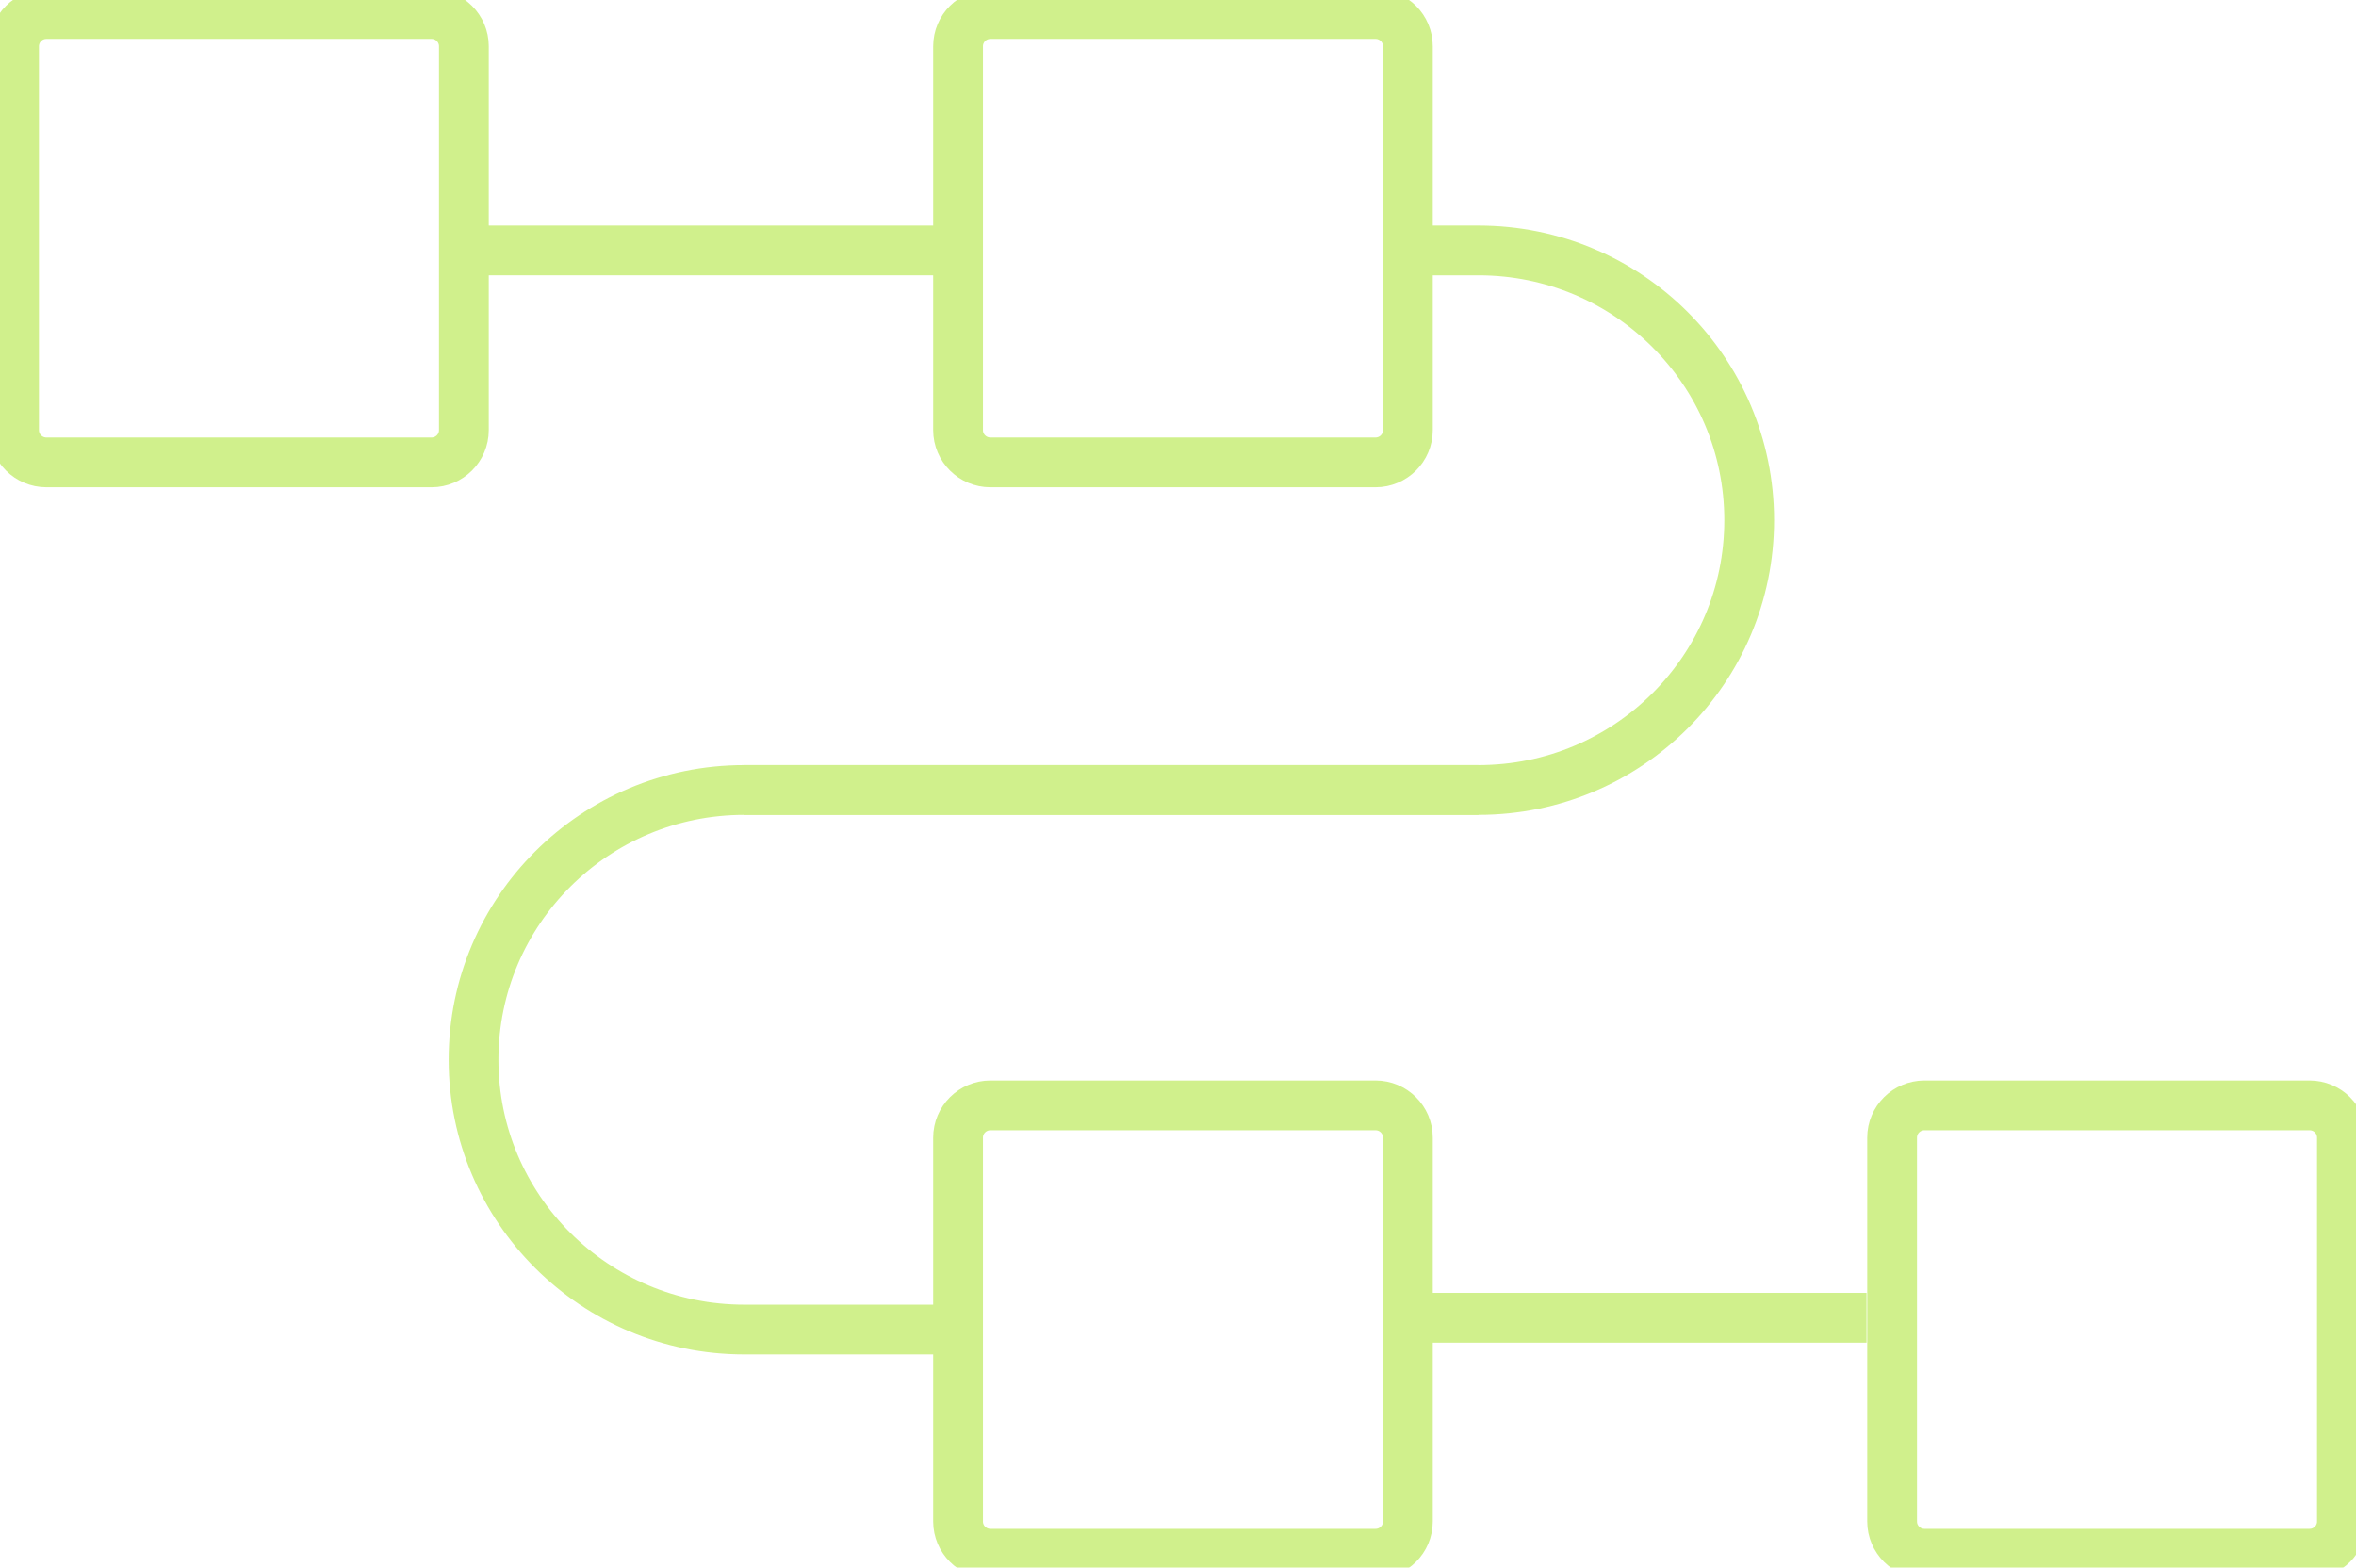 <svg xmlns="http://www.w3.org/2000/svg" width="284" height="189" viewBox="0 0 284 189" fill="none"><g opacity="0.45" clip-path="url(#clip0_2813_2777)"><path d="M166.854 30.19H178.228C196.246 30.19 210.854 44.752 210.854 62.713C210.854 80.673 196.246 95.235 178.228 95.235H89.707" stroke="#97DE00" stroke-width="6" stroke-miterlimit="10"></path><path d="M118.343 160.281H89.708C71.691 160.281 57.082 145.719 57.082 127.758C57.082 109.798 71.691 95.236 89.708 95.236H178.229" stroke="#97DE00" stroke-width="6" stroke-miterlimit="10"></path><path d="M52.017 1.691H5.596C3.442 1.691 1.695 3.432 1.695 5.579V51.853C1.695 54 3.442 55.741 5.596 55.741H52.017C54.171 55.741 55.917 54 55.917 51.853V5.579C55.917 3.432 54.171 1.691 52.017 1.691Z" stroke="#97DE00" stroke-width="6" stroke-miterlimit="10"></path><path d="M165.809 1.691H119.389C117.235 1.691 115.488 3.432 115.488 5.579V51.853C115.488 54 117.235 55.741 119.389 55.741H165.809C167.964 55.741 169.71 54 169.71 51.853V5.579C169.71 3.432 167.964 1.691 165.809 1.691Z" stroke="#97DE00" stroke-width="6" stroke-miterlimit="10"></path><path d="M165.809 133.259H119.389C117.235 133.259 115.488 135 115.488 137.147V183.421C115.488 185.568 117.235 187.309 119.389 187.309H165.809C167.964 187.309 169.71 185.568 169.71 183.421V137.147C169.71 135 167.964 133.259 165.809 133.259Z" stroke="#97DE00" stroke-width="6" stroke-miterlimit="10"></path><path d="M278.403 133.259H231.983C229.829 133.259 228.082 135 228.082 137.147V183.421C228.082 185.568 229.829 187.309 231.983 187.309H278.403C280.558 187.309 282.304 185.568 282.304 183.421V137.147C282.304 135 280.558 133.259 278.403 133.259Z" stroke="#97DE00" stroke-width="6" stroke-miterlimit="10"></path><path d="M169.711 158.861H225.001" stroke="#97DE00" stroke-width="6" stroke-miterlimit="10"></path><path d="M114.42 30.19H55.918" stroke="#97DE00" stroke-width="6" stroke-miterlimit="10"></path></g><defs><clipPath id="clip0_2813_2777"><rect width="284" height="189" fill="white"></rect></clipPath></defs></svg>